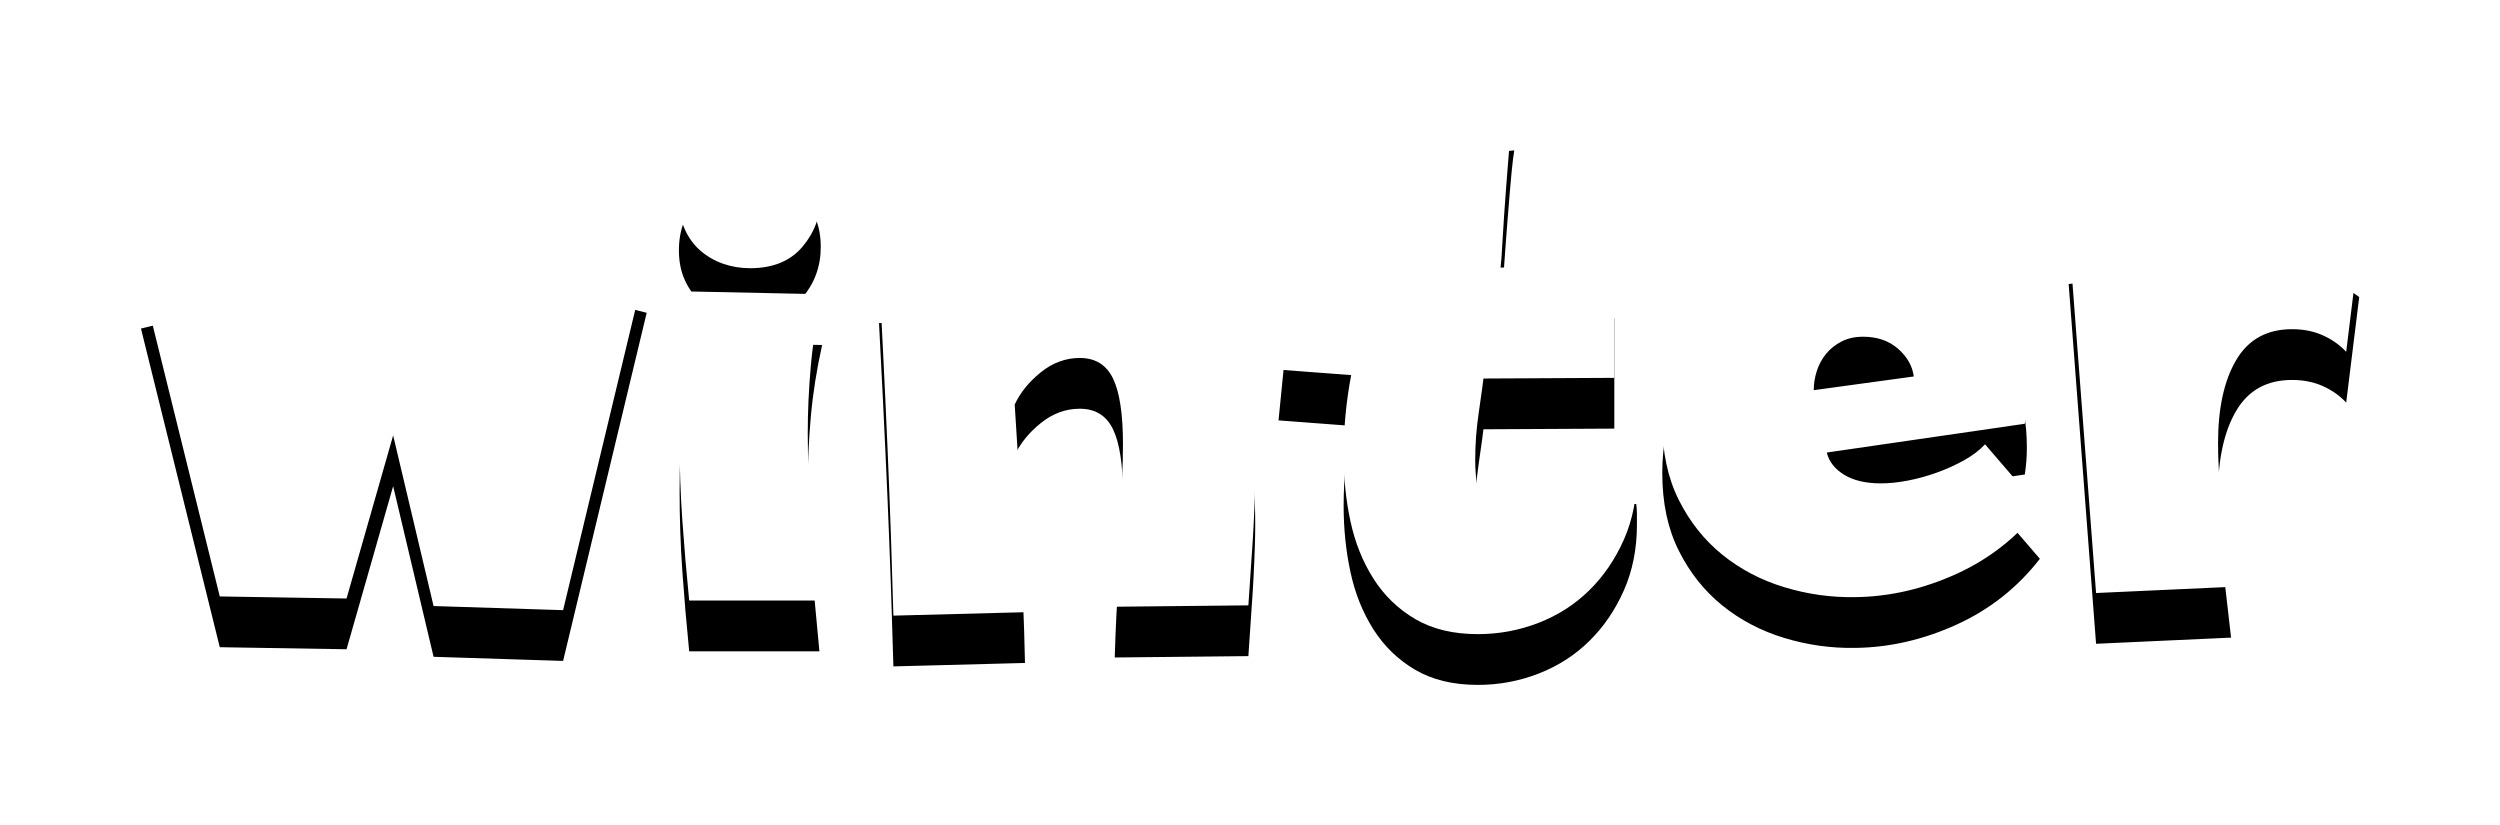 <?xml version="1.0" encoding="UTF-8"?>
<svg width="197px" height="65px" viewBox="0 0 197 65" version="1.1" xmlns="http://www.w3.org/2000/svg" xmlns:xlink="http://www.w3.org/1999/xlink">
    <!-- Generator: Sketch 58 (84663) - https://sketch.com -->
    <title>winter</title>
    <desc>Created with Sketch.</desc>
    <defs>
        <path d="M90.372,41.08 L80.166,40.756 L76.98,27.31 L73.308,40.162 L63.318,40 L57.108,14.89 L66.018,12.73 L69.96,28.552 L74.334,12.244 L80.544,12.838 L85.026,27.742 L88.86,11.596 L96.96,13.648 L90.372,41.08 Z M110.676,8.464 C110.676,9.976 110.199,11.299 109.245,12.433 C108.291,13.567 106.914,14.134 105.114,14.134 C104.358,14.134 103.647,14.017 102.981,13.783 C102.315,13.549 101.721,13.207 101.199,12.757 C100.677,12.307 100.263,11.74 99.957,11.056 C99.651,10.372 99.498,9.598 99.498,8.734 C99.498,7.114 100.002,5.809 101.01,4.819 C102.018,3.829 103.368,3.334 105.06,3.334 C106.572,3.334 107.886,3.757 109.002,4.603 C110.118,5.449 110.676,6.736 110.676,8.464 Z M110.784,16.186 C110.352,18.13 110.055,20.011 109.893,21.829 C109.731,23.647 109.65,25.42 109.65,27.148 C109.65,29.344 109.749,31.513 109.947,33.655 L110.568,40.324 L110.568,40.324 L100.308,40.324 C100.092,38.164 99.912,36.058 99.768,34.006 C99.624,31.954 99.552,29.848 99.552,27.688 C99.552,25.744 99.624,23.8 99.768,21.856 C99.912,19.912 100.146,17.95 100.47,15.97 L110.784,16.186 Z M144.912,30.334 C144.912,30.874 144.903,31.423 144.885,31.981 L144.837,33.241 L144.837,33.241 L144.774,34.588 C144.757,34.907 144.737,35.248 144.715,35.61 L144.372,40.702 L144.372,40.702 L133.842,40.81 C133.906,38.538 134.013,36.422 134.162,34.463 L134.22,33.736 C134.4,31.576 134.49,29.668 134.49,28.012 C134.49,25.636 134.229,23.908 133.707,22.828 C133.185,21.748 132.312,21.208 131.088,21.208 C129.972,21.208 128.946,21.586 128.01,22.342 C127.074,23.098 126.39,23.944 125.958,24.88 L126.363,31.306 L126.363,31.306 C126.453,32.782 126.534,34.375 126.606,36.085 C126.678,37.795 126.732,39.514 126.768,41.242 L116.4,41.512 L116.232,36.075 C116.216,35.592 116.2,35.118 116.184,34.654 C116.112,32.566 116.031,30.478 115.941,28.39 L115.769,24.554 L115.769,24.554 L115.577,20.541 C115.485,18.674 115.381,16.647 115.266,14.458 L125.256,14.242 L125.364,16.888 C126.3,15.844 127.335,15.034 128.469,14.458 C129.603,13.882 131.16,13.594 133.14,13.594 C135.48,13.594 137.415,13.999 138.945,14.809 C140.475,15.619 141.681,16.753 142.563,18.211 C143.445,19.669 144.057,21.433 144.399,23.503 C144.741,25.573 144.912,27.85 144.912,30.334 Z M174.99,30.334 C174.99,32.242 174.648,33.97 173.964,35.518 C173.28,37.066 172.371,38.398 171.237,39.514 C170.103,40.63 168.771,41.485 167.241,42.079 C165.711,42.673 164.118,42.97 162.462,42.97 C160.518,42.97 158.871,42.574 157.521,41.782 C156.171,40.99 155.073,39.928 154.227,38.596 C153.381,37.264 152.778,35.761 152.418,34.087 C152.058,32.413 151.878,30.676 151.878,28.876 C151.878,26.752 152.076,24.646 152.472,22.558 L146.748,22.126 L147.504,14.512 L154.038,13.864 L154.113,13.318 C154.156,12.971 154.202,12.552 154.251,12.061 L154.281,11.758 C154.326,11.29 154.371,10.795 154.416,10.273 L154.551,8.626 C154.611,7.858 154.675,7.078 154.743,6.286 L154.848,5.089 C154.956,3.883 155.082,2.794 155.226,1.822 L165.324,0.85 C165.261,1.228 165.198,1.73 165.135,2.356 L165.108,2.632 C165.065,3.086 165.022,3.565 164.978,4.071 L164.82,6.022 L164.82,6.022 L164.676,7.87 C164.622,8.572 164.573,9.249 164.529,9.9 L164.413,11.731 L164.413,11.731 L164.311,13.386 C164.289,13.691 164.267,13.922 164.244,14.08 L173.208,14.08 L173.208,22.774 L162.894,22.828 L162.794,23.617 C162.723,24.148 162.631,24.803 162.516,25.582 C162.336,26.806 162.246,28.03 162.246,29.254 C162.246,30.658 162.444,31.864 162.84,32.872 C163.236,33.88 164.046,34.384 165.27,34.384 C165.63,34.384 166.008,34.312 166.404,34.168 C166.8,34.024 167.151,33.745 167.457,33.331 C167.763,32.917 168.006,32.341 168.186,31.603 C168.366,30.865 168.438,29.902 168.402,28.714 L174.936,28.714 C174.972,29.002 174.99,29.272 174.99,29.524 L174.99,30.334 Z M206.742,33.034 C204.978,35.302 202.791,37.03 200.181,38.218 C197.571,39.406 194.916,40.018 192.216,40.054 C190.308,40.09 188.436,39.829 186.6,39.271 C184.764,38.713 183.135,37.858 181.713,36.706 C180.291,35.554 179.148,34.114 178.284,32.386 C177.42,30.658 176.988,28.624 176.988,26.284 C176.988,24.016 177.393,22 178.203,20.236 C179.013,18.472 180.12,16.969 181.524,15.727 C182.928,14.485 184.584,13.54 186.492,12.892 C188.4,12.244 190.452,11.92 192.648,11.92 C194.628,11.92 196.419,12.19 198.021,12.73 C199.623,13.27 200.991,14.071 202.125,15.133 C203.259,16.195 204.141,17.491 204.771,19.021 C205.401,20.551 205.716,22.306 205.716,24.286 C205.716,25.006 205.662,25.708 205.554,26.392 L189.948,28.66 C190.128,29.38 190.587,29.965 191.325,30.415 C192.063,30.865 193.026,31.09 194.214,31.09 C194.862,31.09 195.564,31.018 196.32,30.874 C197.076,30.73 197.832,30.523 198.588,30.253 C199.344,29.983 200.064,29.659 200.748,29.281 C201.432,28.903 201.99,28.48 202.422,28.012 L206.742,33.034 Z M196.806,22.666 C196.698,21.838 196.284,21.109 195.564,20.479 C194.844,19.849 193.926,19.534 192.81,19.534 C192.162,19.534 191.595,19.66 191.109,19.912 C190.623,20.164 190.218,20.488 189.894,20.884 C189.57,21.28 189.327,21.73 189.165,22.234 C189.003,22.738 188.922,23.242 188.922,23.746 L196.806,22.666 Z M230.88,20.722 C230.376,20.182 229.764,19.75 229.044,19.426 C228.324,19.102 227.514,18.94 226.614,18.94 C224.634,18.94 223.167,19.75 222.213,21.37 C221.259,22.99 220.782,25.168 220.782,27.904 C220.782,29.28 220.867,30.805 221.038,32.48 L221.106,33.115 C221.322,35.041 221.556,37.084 221.808,39.244 L211.17,39.73 L209.01,11.38 L218.406,10.354 L219.702,18.616 C219.81,17.968 220.017,17.185 220.323,16.267 C220.629,15.349 221.061,14.467 221.619,13.621 C222.177,12.775 222.879,12.055 223.725,11.461 C224.571,10.867 225.588,10.57 226.776,10.57 C227.64,10.57 228.513,10.732 229.395,11.056 C230.277,11.38 231.114,11.83 231.906,12.406 L230.88,20.722 Z" id="path-1"></path>
        <filter x="-11.4%" y="-38.0%" width="122.9%" height="195.0%" filterUnits="objectBoundingBox" id="filter-2">
            <feOffset dx="0" dy="4" in="SourceAlpha" result="shadowOffsetOuter1"></feOffset>
            <feGaussianBlur stdDeviation="6" in="shadowOffsetOuter1" result="shadowBlurOuter1"></feGaussianBlur>
            <feColorMatrix values="0 0 0 0 0   0 0 0 0 0   0 0 0 0 0  0 0 0 0.5 0" type="matrix" in="shadowBlurOuter1"></feColorMatrix>
        </filter>
    </defs>
    <g id="Landscape" stroke="none" stroke-width="1" fill="none" fill-rule="evenodd">
        <g id="I-Spy-Black-Bears-06" transform="translate(-251, -44)" fill-rule="nonzero">
            <g id="Group" transform="translate(205, 51)">
                <g id="winter">
                    <use fill="black" fill-opacity="1" filter="url(#filter-2)" xlink:href="#path-1"></use>
                    <use fill="#FFFFFF" xlink:href="#path-1"></use>
                </g>
            </g>
        </g>
    </g>
</svg>